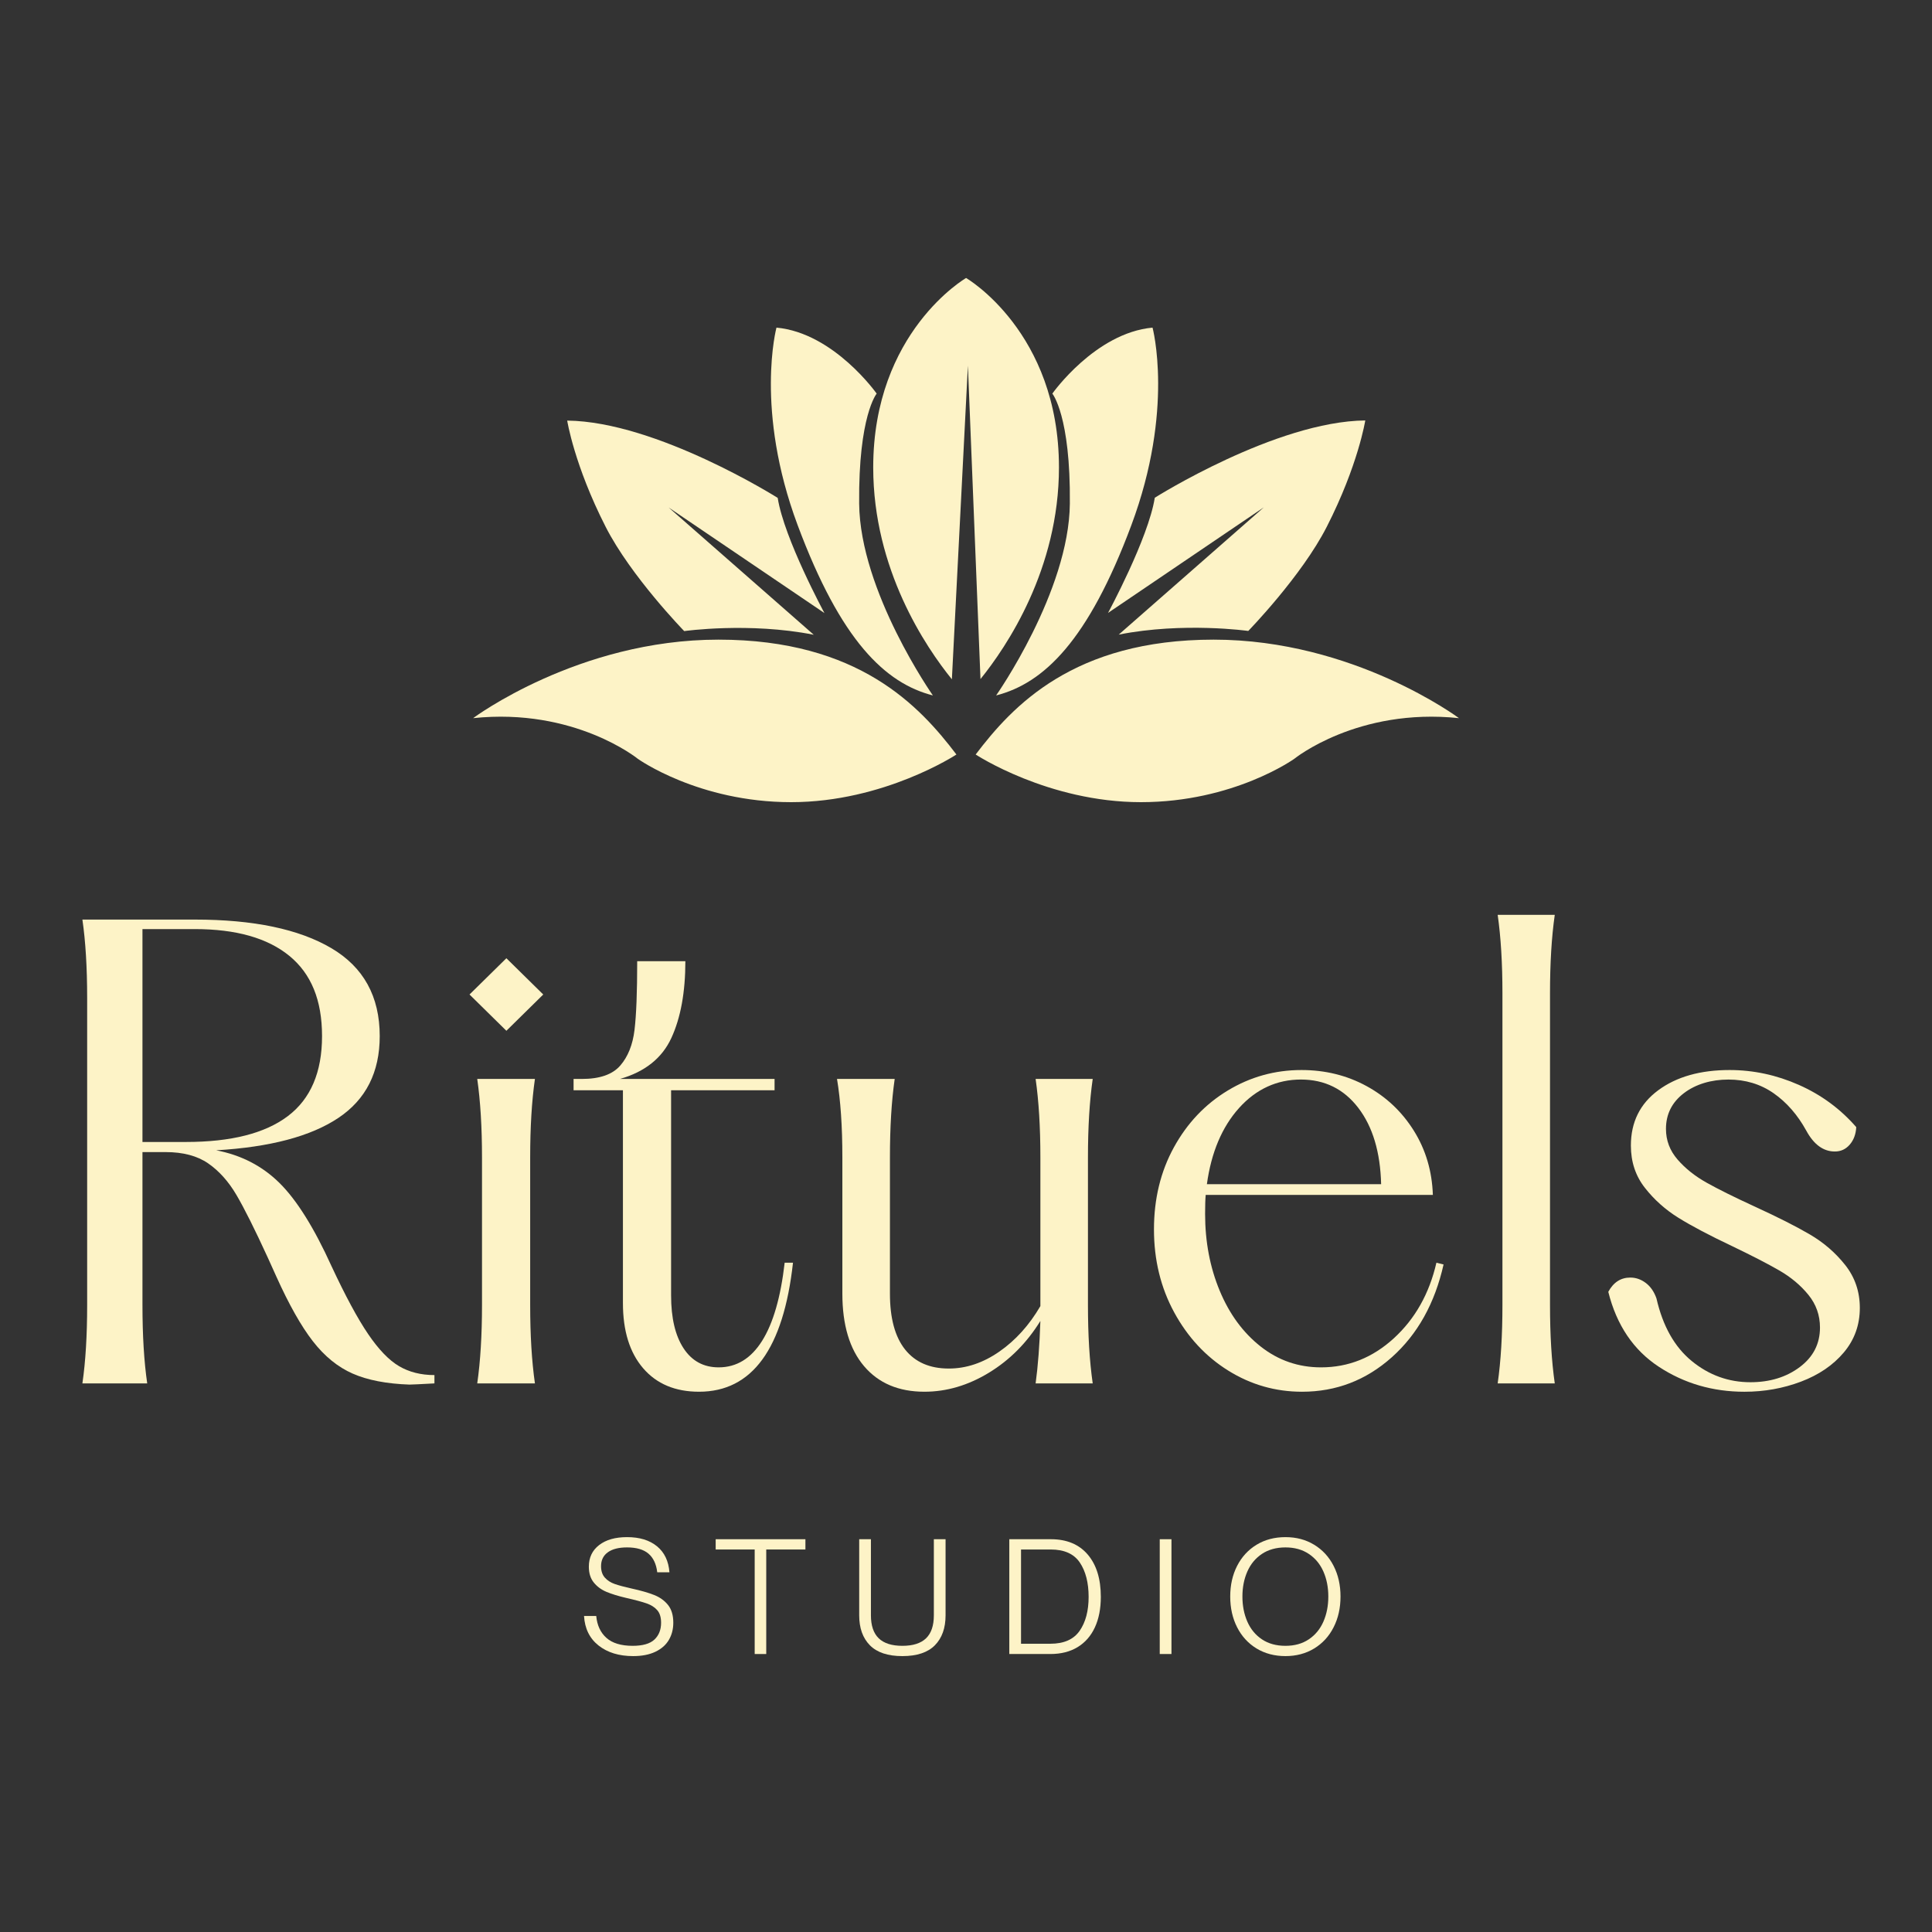 <?xml version="1.0" encoding="UTF-8"?>
<svg id="Layer_1" xmlns="http://www.w3.org/2000/svg" version="1.1" viewBox="0 0 4090 4090">
  <rect x="0" y="0" width="4090" height="4090" fill="#333333" stroke="none"/>
  <!-- Generator: Adobe Illustrator 29.6.1, SVG Export Plug-In . SVG Version: 2.1.1 Build 9)  -->
  <defs>
    <style>
      .st0 {
        fill: #FDF3C7;
      }

      .st1 {
        isolation: isolate;
      }
    </style>
  </defs>
  <g class="st1">
    <path class="st0" d="M746.58,2907.88c-31.47-13.84-59.59-36.72-84.34-68.61s-50.56-77.62-77.41-137.22l-17.62-39.03c-27.7-60.42-49.95-104.91-66.73-133.44s-36.72-50.77-59.8-66.72c-23.08-15.94-53.08-23.92-90-23.92h-49.09v323.53c0,64.62,3.34,120.02,10.06,166.17h-137.22c6.72-46.16,10.08-101.55,10.08-166.17v-649.58c0-64.62-3.36-120.02-10.08-166.17h237.94c124.2,0,220.5,20.14,288.91,60.42,68.39,40.28,102.59,102.39,102.59,186.31,0,76.38-29.17,134.08-87.5,173.11s-144.56,61.89-258.69,68.59c52.88,10.08,97.56,33.16,134.06,69.25s73.22,94.83,110.16,176.23c29.38,62.95,55.17,110.8,77.42,143.52,22.23,32.73,44.05,55.39,65.45,67.98s46.38,18.88,74.92,18.88v17.62c-30.22,1.67-47.84,2.52-52.88,2.52-48.69-1.69-88.77-9.44-120.23-23.28ZM393.47,2417.54c95.67,0,167.64-18.25,215.89-54.75s72.39-92.95,72.39-169.33-23.08-132.17-69.23-169.94c-46.16-37.77-112.88-56.66-200.16-56.66h-110.78v450.67h91.89Z"/>
    <path class="st0" d="M1072,2028.56l78.05,76.78-78.05,76.8-78.05-76.8,78.05-76.78ZM1020.39,2762.48v-312.2c0-63.78-3.36-119.17-10.08-166.17h122.11c-6.72,47-10.06,102.39-10.06,166.17v312.2c0,63.78,3.34,119.17,10.06,166.17h-122.11c6.72-47,10.08-102.39,10.08-166.17Z"/>
    <path class="st0" d="M1361.53,2896.56c-28.53-33.16-42.8-79.11-42.8-137.86v-450.67h-104.48v-23.92h17.62c37.77,0,64.83-9.44,81.2-28.33,16.36-18.88,26.42-44.06,30.2-75.53s5.67-79.94,5.67-145.41h101.97c0,65.47-9.88,119.61-29.59,162.41-19.72,42.81-56.02,71.77-108.89,86.86h327.31v23.92h-219.05v434.31c0,47.84,8.81,85.19,26.44,112.05s42.38,40.28,74.28,40.28c37.75,0,68.39-18.67,91.89-56.02s39.44-92.53,47.84-165.55h17.62c-20.16,182.12-86.45,273.17-198.91,273.17-50.36,0-89.81-16.58-118.34-49.72Z"/>
    <path class="st0" d="M1829.21,2892.15c-30.62-36.09-45.94-87.28-45.94-153.59v-288.28c0-65.45-3.78-120.84-11.33-166.17h122.11c-6.72,47-10.08,102.39-10.08,166.17v288.28c0,52.03,10.69,91.48,32.09,118.34s52.25,40.28,92.53,40.28c36.92,0,72.59-11.95,107-35.88s63.38-56.03,86.88-96.31v-314.72c0-63.78-3.36-119.17-10.08-166.17h120.86c-6.72,47-10.08,102.39-10.08,166.17v312.2c0,63.78,3.36,119.17,10.08,166.17h-120.86c5.03-36.92,8.39-80.98,10.08-132.19-28.53,46.17-64.83,82.69-108.89,109.53s-89.59,40.28-136.59,40.28c-54.56,0-97.16-18.03-127.78-54.12Z"/>
    <path class="st0" d="M2600.28,2901.59c-47.84-29.78-86.03-70.91-114.56-123.36s-42.8-111-42.8-175.62,14.05-122.53,42.17-173.72,66.09-91.27,113.94-120.23c47.83-28.95,99.86-43.44,156.09-43.44,50.34,0,96.3,11.34,137.84,34s74.91,54.14,100.09,94.42c25.17,40.28,38.59,85.61,40.28,135.95h-480.89c-.84,8.41-1.27,21.83-1.27,40.28,0,58.75,10.28,112.89,30.84,162.41s49.52,88.95,86.86,118.33,79.94,44.06,127.78,44.06c57.91,0,109.3-20.56,154.2-61.69s74.91-94.41,90.02-159.88l15.11,3.77c-18.47,82.25-54.97,147.72-109.52,196.39-54.56,48.69-117.92,73.02-190.09,73.02-56.23,0-108.27-14.91-156.11-44.69ZM2923.82,2506.93c-1.69-67.97-17.86-121.89-48.48-161.77-30.62-39.86-71.12-59.8-121.47-59.8s-94.84,20.14-130.94,60.42-58.75,94-67.97,161.14h368.86Z"/>
    <path class="st0" d="M3180.63,2762.48v-659.66c0-63.78-3.36-119.17-10.08-166.17h120.86c-6.72,47-10.08,102.39-10.08,166.17v659.66c0,63.78,3.36,119.17,10.08,166.17h-120.86c6.72-47,10.08-102.39,10.08-166.17Z"/>
    <path class="st0" d="M3511.7,2893.4c-53.72-35.25-89.38-88.12-107-158.62,10.91-20.12,26.42-30.2,46.58-30.2,11.75,0,22.66,3.78,32.73,11.33,10.06,7.56,17.62,18.47,22.66,32.73,13.42,58.75,38.39,103.03,74.91,132.81,36.5,29.8,77.84,44.69,124,44.69,41.12,0,75.95-10.69,104.48-32.09s42.8-49.31,42.8-83.72c0-26.02-8.19-49.09-24.55-69.23-16.38-20.14-36.94-37.34-61.69-51.62-24.75-14.27-58.11-31.47-100.08-51.61-47.84-22.66-85.61-42.59-113.3-59.8-27.7-17.2-51.41-38.39-71.12-63.58-19.72-25.17-29.58-54.97-29.58-89.38,0-49.52,19.3-88.55,57.91-117.08,38.59-28.53,88.95-42.81,151.06-42.81,50.34,0,99.23,10.5,146.66,31.48,47.41,20.98,87.91,50.78,121.48,89.38-.84,15.11-5.47,27.48-13.86,37.14s-18.88,14.47-31.45,14.47c-24.34,0-44.5-14.69-60.44-44.06-18.47-33.56-41.55-59.98-69.23-79.3-27.7-19.3-59.59-28.95-95.67-28.95s-69.25,9.66-94.42,28.95c-25.19,19.31-37.77,44.48-37.77,75.53,0,24.34,8.17,45.95,24.55,64.83,16.36,18.89,36.92,35.27,61.69,49.11,24.75,13.84,58.11,30.42,100.08,49.72,49.52,22.66,88.97,42.59,118.34,59.8s54.33,38.81,74.89,64.83c20.56,26.03,30.84,56.23,30.84,90.64,0,36.09-11.33,67.56-33.98,94.42s-52.88,47.42-90.64,61.69c-37.77,14.25-77.62,21.39-119.59,21.39-67.14,0-127.56-17.62-181.28-52.88Z"/>
  </g>
  <g class="st1">
    <path class="st0" d="M1267.13,3483.5c-18.92-14.96-29.18-35.8-30.76-62.54h25.83c1.81,19.71,9.01,35.18,21.58,46.39s31.1,16.82,55.57,16.82c21.29,0,36.65-4.42,46.05-13.25,9.4-8.84,14.1-20.73,14.1-35.69,0-11.33-2.67-20.11-7.99-26.34-5.33-6.23-12.8-11.05-22.43-14.44-9.63-3.4-24.42-7.36-44.35-11.9-16.31-3.85-29.91-8.04-40.78-12.58-10.88-4.53-19.83-11.1-26.85-19.71-7.03-8.61-10.54-19.82-10.54-33.65,0-19.26,7.25-34.5,21.75-45.71,14.5-11.22,34.21-16.82,59.14-16.82,26.51,0,47.63,6.46,63.39,19.37,15.75,12.92,24.52,31.27,26.34,55.06h-25.83c-2.04-17.44-8.22-30.59-18.52-39.42-10.31-8.84-25.44-13.25-45.37-13.25-17.67,0-31.27,3.46-40.79,10.37-9.52,6.91-14.27,16.71-14.27,29.4,0,10.2,2.72,18.3,8.16,24.3,5.44,6.01,12.41,10.48,20.9,13.42,8.5,2.95,20.33,6.12,35.52,9.52,19.71,4.31,35.69,8.9,47.92,13.76,12.24,4.88,22.03,11.95,29.4,21.24,7.36,9.29,11.04,21.75,11.04,37.39,0,13.59-3.12,25.72-9.35,36.37-6.23,10.65-15.75,19.03-28.55,25.15-12.8,6.12-28.5,9.18-47.07,9.18-29.91,0-54.33-7.48-73.24-22.43Z"/>
    <path class="st0" d="M1597.66,3280.25h-82.59v-21.75h189.99v21.75h-82.93v221.26h-24.47v-221.26Z"/>
    <path class="st0" d="M1841.51,3482.99c-15.07-15.29-22.6-36.42-22.6-63.39v-161.1h24.81v161.1c0,21.75,5.49,37.95,16.48,48.6,10.99,10.65,27.7,15.97,50.13,15.97s39.14-5.32,50.13-15.97c10.99-10.65,16.48-26.85,16.48-48.6v-161.1h24.81v161.1c0,26.97-7.54,48.09-22.6,63.39-15.07,15.29-38.01,22.94-68.82,22.94s-53.76-7.65-68.82-22.94Z"/>
    <path class="st0" d="M2136.69,3258.5h88.03c33.53,0,59.53,10.82,78,32.46,18.46,21.64,27.7,51.49,27.7,89.56,0,24.93-4.2,46.45-12.58,64.58-8.38,18.13-20.56,32.06-36.54,41.8-15.97,9.74-35.18,14.61-57.61,14.61h-87.01v-243.01ZM2223.7,3479.76c28.55,0,49.16-9.12,61.86-27.36,12.69-18.24,19.03-42.2,19.03-71.88s-6.23-54.38-18.69-72.73c-12.46-18.35-32.97-27.53-61.52-27.53h-62.88v199.5h62.2Z"/>
    <path class="st0" d="M2455.15,3258.5h24.81v243.01h-24.81v-243.01Z"/>
    <path class="st0" d="M2660.08,3489.78c-17.67-10.76-31.38-25.71-41.12-44.86-9.74-19.14-14.61-40.84-14.61-65.09s4.87-45.88,14.61-64.92c9.74-19.03,23.45-33.93,41.12-44.69,17.67-10.76,38.07-16.14,61.18-16.14s43.16,5.38,60.84,16.14c17.67,10.76,31.38,25.66,41.12,44.69,9.74,19.03,14.62,40.67,14.62,64.92s-4.88,45.94-14.62,65.09c-9.74,19.15-23.45,34.1-41.12,44.86-17.67,10.76-37.95,16.14-60.84,16.14s-43.5-5.38-61.18-16.14ZM2640.54,3432.86c6.91,15.86,17.22,28.38,30.93,37.56,13.71,9.18,30.3,13.76,49.79,13.76s35.74-4.59,49.45-13.76c13.71-9.18,24.01-21.69,30.93-37.56,6.91-15.86,10.37-33.53,10.37-53.02s-3.46-37.1-10.37-52.85c-6.91-15.75-17.22-28.21-30.93-37.39-13.71-9.18-30.2-13.76-49.45-13.76s-36.08,4.59-49.79,13.76c-13.71,9.18-24.02,21.64-30.93,37.39-6.91,15.75-10.37,33.37-10.37,52.85s3.45,37.16,10.37,53.02Z"/>
  </g>
  <g id="fleure">
    <g>
      <g>
        <path class="st0" d="M1855.9,833.27s-90.54-128.49-212.13-139.7c0,0-46.57,173.33,44.84,418.22,91.41,244.9,185.4,334.58,286.29,360.45,0,0-154.35-219.89-156.08-406.15-1.72-186.26,37.08-232.83,37.08-232.83h0Z"/>
        <path class="st0" d="M2227.77,833.27s90.54-128.49,212.13-139.7c0,0,46.57,173.33-44.84,418.22-91.41,244.9-185.4,334.58-286.29,360.45,0,0,154.35-219.89,156.08-406.15,1.72-186.26-37.08-232.83-37.08-232.83h0Z"/>
        <path class="st0" d="M1646.36,1054.02s-256.11-161.68-445.6-163.62c0,0,14.87,94.42,81.49,225.07,53.41,104.74,166.21,220.54,166.21,220.54,0,0,137.11-19.4,274.22,7.76l-307.2-269.47,329.84,223.56s-85.37-157.8-98.95-243.82v-.02Z"/>
        <path class="st0" d="M2444.65,1053.7s256.11-161.68,445.6-163.62c0,0-14.87,94.42-81.49,225.07-53.41,104.74-166.21,220.54-166.21,220.54,0,0-137.11-19.4-274.22,7.76l307.2-269.47-329.84,223.56s85.37-157.8,98.95-243.82v-.02Z"/>
        <path class="st0" d="M2065.45,1597.28s153.28,100.89,349.89,100.89,324.66-91.84,324.66-91.84c0,0,133.87-108.65,348.59-86.02,0,0-222.48-166.21-519.33-166.21s-426.2,140.99-503.81,243.17h0Z"/>
        <path class="st0" d="M2024.73,1597.28s-153.28,100.89-349.89,100.89-324.66-91.84-324.66-91.84c0,0-133.87-108.65-348.59-86.02,0,0,222.48-166.21,519.33-166.21s426.2,140.99,503.81,243.17h0Z"/>
      </g>
      <path class="st0" d="M2049.03,774.03l26.63,663.55c55.21-68.33,166.13-232.43,166.13-448.12,0-287.15-196.61-400.98-196.61-400.98,0,0-196.61,113.83-196.61,400.98,0,216.24,111.47,380.6,166.53,448.61l33.92-664.04h.01Z"/>
    </g>
  </g>
</svg>